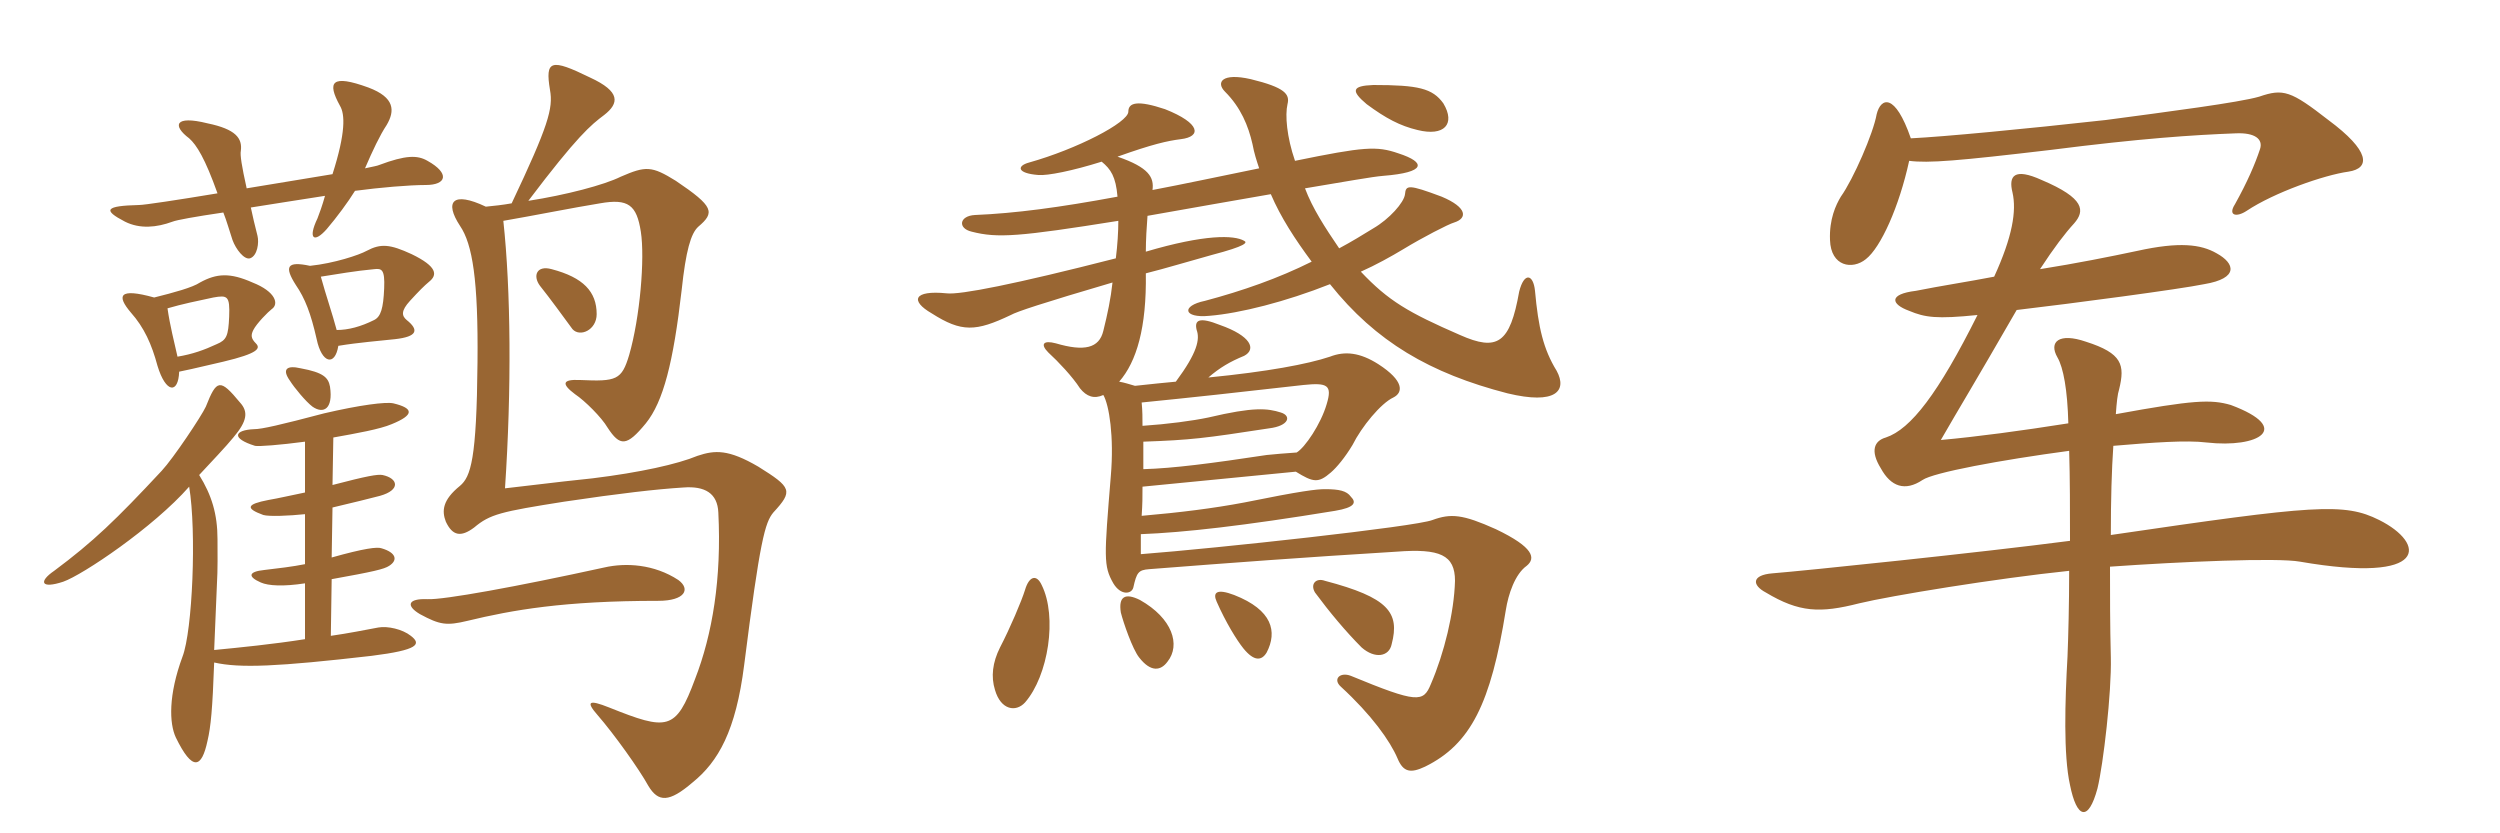 <svg xmlns="http://www.w3.org/2000/svg" xmlns:xlink="http://www.w3.org/1999/xlink" width="450" height="150"><path fill="#996633" padding="10" d="M76.95 28.95C75.15 27.90 73.05 27.90 68.25 29.70C67.95 29.85 67.05 30 65.70 30.30C67.05 27.15 68.40 24.30 69.60 22.50C71.10 19.95 71.10 17.55 66.30 15.75C59.70 13.35 58.80 14.70 61.20 19.05C62.10 20.55 62.25 23.85 59.85 31.35C55.35 32.10 49.80 33 44.40 33.90C43.50 29.85 43.20 27.90 43.35 27.15C43.65 24.90 42.45 23.25 37.35 22.20C31.35 20.70 31.05 22.65 34.05 24.90C35.40 26.10 36.90 28.50 39.15 34.80C31.95 36 25.95 36.90 25.05 36.90C18.90 37.05 18.45 37.80 22.50 39.90C25.20 41.25 28.20 40.95 31.05 39.90C31.80 39.60 35.10 39 40.20 38.25C40.80 39.75 41.25 41.40 41.85 43.20C42.45 44.85 43.95 46.80 45 46.50C46.35 46.05 46.65 43.65 46.35 42.45C45.90 40.65 45.45 38.85 45.15 37.35C49.05 36.75 53.55 36 58.50 35.25C58.05 36.90 57.45 38.55 57.15 39.30C55.35 43.05 56.55 43.80 58.80 41.25C60.60 39.15 62.70 36.30 63.90 34.35C68.40 33.75 73.65 33.30 76.65 33.30C80.40 33.30 81 31.20 76.95 28.95ZM107.40 56.55C107.40 52.50 105 49.95 99.30 48.45C96.60 47.70 95.85 49.65 97.20 51.45C99 53.70 101.40 57 103.05 59.25C104.40 60.75 107.40 59.40 107.40 56.55ZM77.25 50.70C78.75 49.50 78.75 48 74.10 45.75C70.20 43.95 68.55 43.80 66 45.15C64.65 45.90 60.15 47.40 55.80 47.85C51.60 46.95 51.15 48 53.25 51.30C54.90 53.70 55.95 56.40 57 61.05C57.90 65.40 60.30 66 60.90 62.25C64.50 61.65 68.40 61.35 71.10 61.05C75.15 60.60 75.45 59.40 73.20 57.60C72.30 56.85 72.15 55.95 73.80 54.15C75.45 52.35 76.35 51.45 77.25 50.70ZM48.90 55.65C50.25 54.75 49.65 52.50 45.45 50.85C41.40 49.05 39 49.20 36 50.85C34.65 51.75 31.35 52.65 27.75 53.55C21.30 51.75 21 53.25 23.55 56.25C25.95 58.95 27.30 61.95 28.35 65.85C29.85 70.80 32.10 70.95 32.25 66.90C35.25 66.30 38.10 65.55 40.20 65.10C46.50 63.60 46.95 62.70 46.05 61.80C45.15 60.90 45.15 60.30 45.60 59.40C46.20 58.20 48.30 56.10 48.90 55.65ZM59.40 69.60C59.10 67.95 58.20 67.05 54.15 66.30C51.60 65.70 50.70 66.45 52.20 68.55C52.95 69.75 55.05 72.30 56.25 73.20C58.20 74.55 60 73.65 59.40 69.60ZM139.20 92.25C142.80 88.35 142.50 87.75 136.50 84C131.10 80.85 128.70 81 125.55 82.05C121.95 83.55 115.20 85.05 106.65 86.10C103.80 86.40 100.95 86.70 90.90 87.90C92.10 70.05 91.95 52.20 90.60 39.75C95.85 38.85 103.35 37.35 108 36.60C113.10 35.70 114.60 36.90 115.35 41.70C116.10 46.50 115.20 57.15 113.25 63.90C111.90 68.40 111 68.70 104.40 68.40C101.10 68.25 101.10 69.15 103.50 70.95C105.30 72.15 108.30 75.15 109.35 76.95C111.60 80.40 112.80 80.40 116.25 76.20C119.40 72.30 121.20 65.25 122.70 52.20C123.45 45.15 124.35 42 125.70 40.80C128.70 38.25 128.55 37.20 121.65 32.55C117.30 29.85 116.25 29.85 111.75 31.80C108.75 33.30 101.85 35.10 95.10 36.15C103.95 24.45 106.35 22.50 108.75 20.70C111.45 18.60 111.75 16.50 106.20 13.95C99.15 10.50 98.10 10.80 99 16.20C99.60 19.50 98.70 22.65 92.10 36.60C90.45 36.90 88.95 37.05 87.45 37.20C81.45 34.35 79.95 36.30 82.80 40.65C85.05 43.95 86.10 50.40 85.95 65.25C85.80 82.65 84.75 85.80 82.80 87.45C79.65 90 79.50 91.95 80.25 93.90C81.45 96.45 82.95 96.75 85.35 94.95C88.20 92.55 90.15 92.10 101.55 90.30C111.60 88.80 118.20 88.05 123 87.75C126.90 87.45 129.15 88.80 129.30 92.25C129.90 104.10 128.25 114.15 125.10 122.25C121.65 131.55 120.15 131.55 109.65 127.35C105.90 125.85 105.45 126.30 107.55 128.70C110.55 132.15 115.05 138.45 116.70 141.45C118.50 144.45 120.45 144.45 124.65 140.85C129.30 137.10 132.45 131.55 133.95 119.70C136.80 97.20 137.70 94.05 139.20 92.25ZM73.95 114.45C72.45 113.25 69.75 112.65 68.10 112.95C65.70 113.40 62.70 114 59.55 114.45L59.70 104.25C67.20 102.90 69.15 102.45 70.05 101.85C71.70 100.80 71.25 99.45 68.70 98.70C67.95 98.40 65.55 98.70 59.70 100.35L59.85 91.35C63.60 90.45 66.75 89.70 68.40 89.25C72.15 88.20 71.70 86.10 68.85 85.50C67.95 85.35 66.15 85.65 59.85 87.30L60 78.75C64.20 78 68.40 77.25 70.50 76.35C74.55 74.70 74.55 73.50 70.80 72.60C69.45 72.30 64.80 72.90 58.35 74.40C50.40 76.50 47.10 77.25 45.75 77.25C42.15 77.40 41.55 78.90 45.90 80.25C46.50 80.40 50.40 80.10 54.90 79.50L54.90 88.65C52.65 89.10 50.10 89.70 48.30 90C44.40 90.75 44.10 91.50 47.40 92.70C48.45 93 52.05 92.85 54.90 92.55L54.90 101.55C52.65 102 50.10 102.30 47.55 102.60C44.70 102.90 44.55 103.80 46.95 104.85C48.30 105.45 51 105.60 54.90 105L54.90 115.05C49.20 115.95 43.20 116.55 38.55 117C39.30 98.55 39.15 105.15 39.15 97.05C39.15 92.55 38.10 89.10 35.85 85.50C37.80 83.40 40.80 80.25 42 78.75C44.55 75.75 44.70 74.10 43.20 72.45C39.60 68.10 39 68.25 37.05 73.20C36.30 74.85 31.20 82.50 29.10 84.75C20.85 93.60 16.80 97.50 9.75 102.75C6.90 104.70 7.35 106.05 11.40 104.70C14.85 103.50 27.60 94.95 34.05 87.60C35.40 95.70 34.65 113.55 32.85 118.20C30.30 125.10 30.45 130.20 31.65 132.75C34.65 138.90 36.30 138.30 37.35 133.35C37.95 130.80 38.25 127.65 38.55 119.25C43.20 120.30 49.95 120 66.90 118.05C75.30 117 75.90 115.95 73.95 114.45ZM122.10 104.40C117.75 101.55 112.65 101.25 108.75 102.15C93 105.60 79.80 108 76.95 107.85C73.35 107.70 73.05 109.05 75.60 110.55C79.20 112.50 80.40 112.65 84.15 111.75C92.25 109.80 101.40 108.15 118.50 108.15C123.30 108.15 124.35 106.05 122.10 104.40ZM69.15 51.90C69 55.50 68.55 57 67.35 57.60C64.95 58.80 62.70 59.40 60.60 59.40C59.85 56.55 58.65 53.10 57.75 49.80C60.60 49.35 64.05 48.75 67.35 48.45C68.70 48.30 69.30 48.45 69.15 51.90ZM41.25 57C41.10 60.45 40.80 61.20 39 61.95C36.75 63 34.65 63.75 31.95 64.20C31.35 61.50 30.60 58.65 30.15 55.50C32.70 54.75 35.55 54.15 38.40 53.55C40.95 53.10 41.40 53.25 41.25 57ZM187.50 105.30C186.60 103.35 185.25 103.65 184.50 106.20C183.90 108.15 181.80 113.10 180 116.55C178.65 119.25 178.35 121.80 179.10 124.20C180.15 127.80 182.85 128.25 184.50 126.45C188.70 121.65 190.35 111 187.50 105.30ZM210.15 119.10C212.55 116.10 211.05 111.30 205.20 108C202.50 106.65 201.30 107.40 201.75 110.25C202.20 112.05 203.85 116.85 205.05 118.35C207.15 121.05 208.95 120.75 210.15 119.10ZM228 117.45C229.95 113.70 229.05 109.80 222.15 107.10C219 105.90 218.25 106.65 219 108.30C220.65 112.05 222.60 115.20 223.80 116.70C225.75 119.10 227.10 118.95 228 117.45ZM250.50 115.95C252 110.25 249.90 107.55 238.50 104.55C236.85 103.95 235.80 105.15 236.70 106.65C239.25 110.10 242.25 113.70 245.10 116.55C247.50 118.65 250.05 118.20 250.50 115.95ZM233.40 81.45C231.30 81.60 229.35 81.75 228 81.90C218.10 83.40 211.20 84.30 205.80 84.45C205.80 82.95 205.80 81.30 205.80 79.50C214.35 79.20 216.75 78.90 228.45 77.10C232.05 76.65 232.50 74.85 230.55 74.25C228.15 73.50 225.75 73.20 217.50 75.15C214.65 75.75 210.15 76.35 205.65 76.65C205.65 75.30 205.65 73.95 205.50 72.45C214.50 71.55 222.75 70.65 234.60 69.30C238.95 68.85 239.85 69.30 238.80 72.75C237.75 76.35 234.90 80.55 233.40 81.45ZM198.30 29.10C199.95 30.45 200.85 31.80 201.15 35.40C190.65 37.35 182.70 38.40 175.50 38.70C172.65 38.85 172.35 41.10 174.90 41.70C179.55 42.90 183.45 42.60 201.30 39.75C201.30 41.70 201.15 44.10 200.85 46.50C182.70 51.15 172.80 53.10 170.40 52.80C164.40 52.20 163.80 54.15 167.70 56.40C173.10 59.85 175.65 59.70 181.95 56.70C183 56.10 187.50 54.60 200.25 50.85C199.95 53.70 199.35 56.55 198.60 59.55C197.85 62.70 195.15 63.30 190.05 61.80C187.80 61.20 187.20 61.95 188.70 63.45C190.50 65.10 193.05 67.80 194.40 69.90C195.60 71.40 196.95 71.85 198.60 71.10C199.65 72.90 200.55 78.60 199.95 85.65C198.75 100.35 198.60 101.85 200.40 105C201.75 107.25 203.70 106.95 204 105.75C204.60 103.05 204.90 102.60 206.85 102.45C222.30 101.25 234.30 100.35 251.40 99.30C259.20 98.70 261.90 99.90 261.90 104.55C261.75 110.25 259.95 117.60 257.55 123.15C256.20 126.45 255.15 126.60 243.15 121.65C241.20 120.90 239.85 122.25 241.35 123.60C246.90 128.70 250.20 133.35 251.55 136.50C252.60 139.05 253.95 139.20 256.50 138C264.75 133.95 268.35 126.60 271.05 109.80C271.50 106.95 272.70 103.35 274.80 101.85C276.45 100.50 276.15 98.55 269.25 95.25C263.25 92.55 261.15 92.40 257.85 93.60C254.85 94.80 219 98.70 205.35 99.75C205.35 98.40 205.35 97.20 205.35 96.15C213.15 95.85 223.80 94.65 240.30 91.95C243.90 91.35 244.20 90.45 243.15 89.40C242.40 88.35 241.05 88.05 238.50 88.05C237 88.05 234.30 88.35 223.95 90.45C218.40 91.50 212.40 92.25 205.50 92.85C205.65 90.60 205.65 89.55 205.65 87.60C211.65 87 227.10 85.50 233.25 84.90C236.40 86.85 237.30 87 239.55 85.05C240.60 84.15 242.10 82.35 243.45 80.10C245.10 76.80 248.55 72.60 250.80 71.55C252.60 70.65 252.75 68.55 248.10 65.55C244.80 63.45 242.10 63.15 239.40 64.20C235.35 65.55 228.15 66.90 217.50 67.95C219.60 66.15 221.40 65.10 223.95 64.05C226.20 62.85 225.15 60.45 219.60 58.50C215.85 57 214.95 57.60 215.40 59.40C216 61.05 215.55 63.45 211.65 68.70C210.15 68.85 206.85 69.15 204.30 69.45C203.25 69.15 202.35 68.85 201.45 68.70C204.60 65.10 206.40 58.95 206.25 49.20C209.85 48.30 213.75 47.10 218.10 45.90C224.40 44.25 224.55 43.65 223.95 43.35C222.15 42.30 216.90 42.15 206.25 45.30C206.25 43.20 206.40 40.80 206.55 38.85C215.10 37.35 222.60 36 228.75 34.95C230.55 39.15 233.10 43.05 236.10 47.10C230.10 50.10 223.65 52.35 216.90 54.15C212.55 55.05 213 57.30 217.65 56.85C223.20 56.40 231.45 54.30 239.40 51.15C247.65 61.50 257.40 67.20 271.35 70.80C280.05 72.90 282.15 70.35 280.20 66.75C277.80 62.85 276.90 58.95 276.30 52.35C276 49.35 274.35 48.90 273.45 52.50C271.80 61.80 269.55 63.30 262.80 60.30C253.50 56.25 249.90 54.15 244.95 48.90C247.65 47.70 250.35 46.20 252.60 44.85C256.05 42.75 260.70 40.35 261.75 40.05C264.15 39.30 264.15 37.35 259.50 35.40C253.50 33.15 253.05 33.30 252.90 34.95C252.75 36.45 250.05 39.45 247.20 41.10C245.25 42.30 243.30 43.50 241.05 44.70C238.50 40.95 236.25 37.50 234.90 33.90C242.10 32.70 247.05 31.80 249 31.65C256.65 31.05 256.80 29.25 251.70 27.60C247.80 26.25 245.55 26.40 233.10 28.95C231.60 24.60 231.30 20.70 231.75 18.75C232.20 16.95 231.30 15.75 225.15 14.25C219.90 13.05 218.85 14.85 220.50 16.50C223.35 19.35 224.70 22.65 225.45 25.95C225.75 27.60 226.20 28.95 226.65 30.30C219.30 31.80 213 33.15 207.45 34.20C207.75 31.95 206.85 30.15 201.15 28.20C207.45 25.95 210.15 25.35 212.55 25.05C216.30 24.60 216.15 22.20 209.70 19.65C204.75 18 203.10 18.45 203.10 20.10C203.10 22.05 193.80 26.85 185.25 29.25C183 29.85 183 31.20 186.90 31.50C188.55 31.65 193.05 30.75 198.30 29.10ZM259.80 18.60C257.85 15.90 255.30 15.30 247.20 15.30C243.30 15.45 243.15 16.35 246 18.75C249.45 21.30 252 22.65 255.15 23.40C259.95 24.60 262.05 22.35 259.80 18.60ZM422.70 30.90C426.75 30.30 426.60 27.15 419.10 21.60C412.35 16.35 411 15.90 406.65 17.40C403.05 18.45 390.30 20.10 379.05 21.60C364.20 23.25 349.95 24.60 343.95 24.90C341.10 16.65 338.55 17.55 337.80 20.55C337.20 24 333.60 32.25 331.35 35.40C330.45 36.90 329.25 39.45 329.40 43.20C329.55 48 333.45 48.60 335.85 46.65C338.55 44.55 341.85 37.20 343.65 28.95C347.10 29.40 352.50 28.95 369 27C385.50 24.90 394.65 24.30 402.45 24C405.90 23.85 407.40 25.05 406.80 26.85C405.90 29.55 404.55 32.70 402.30 36.75C400.95 38.85 402.60 39.15 404.40 37.95C409.35 34.65 418.35 31.50 422.70 30.90ZM428.25 93.60C421.95 90.45 416.70 90.90 379.95 96.30C379.95 89.85 380.10 84.60 380.40 80.25C387.45 79.65 393.60 79.20 397.20 79.65C406.50 80.70 412.80 77.10 401.55 72.90C397.95 71.85 394.80 72 380.85 74.55C381 72.45 381.15 70.95 381.45 70.05C382.50 65.70 382.05 63.60 375.45 61.50C370.65 59.85 368.70 61.50 370.35 64.35C371.40 66.15 372.15 70.20 372.30 76.20C363.75 77.55 355.95 78.60 349.35 79.20C352.80 73.20 355.05 69.60 363 55.80C373.20 54.60 392.40 52.05 396.75 51.15C403.05 50.10 402.30 47.40 399 45.60C396.15 43.95 392.25 43.50 384.75 45.15C379.80 46.20 373.80 47.40 367.20 48.45C369.75 44.55 371.70 42 373.35 40.20C375.30 37.95 375.30 35.70 367.50 32.40C362.55 30.15 361.50 31.65 362.25 34.65C363 37.95 362.25 42.60 358.95 49.80C354.30 50.70 349.35 51.45 344.85 52.35C339.90 52.95 340.35 54.75 343.65 55.95C346.50 57.15 348.60 57.45 355.95 56.70C348.90 70.80 343.95 77.25 339.45 78.75C337.35 79.35 336.60 81.15 338.55 84.30C340.35 87.60 342.90 88.50 346.05 86.40C348 85.05 360.15 82.80 372.45 81.15C372.60 86.10 372.60 91.80 372.60 97.35C356.55 99.45 324.75 102.75 319.05 103.20C315.30 103.50 315.30 105.30 317.85 106.65C323.85 110.25 327.60 110.40 334.65 108.60C340.20 107.25 359.40 104.10 372.45 102.75C372.45 108.75 372.30 114.45 372.15 118.20C371.70 126.15 371.40 135.90 372.60 141.30C373.80 147.30 375.90 148.05 377.55 141.90C378.60 137.55 380.10 124.65 379.95 118.35C379.80 112.50 379.80 106.95 379.80 102C392.55 101.10 409.95 100.35 414 101.10C437.40 105.15 436.65 97.80 428.25 93.60Z"/></svg>